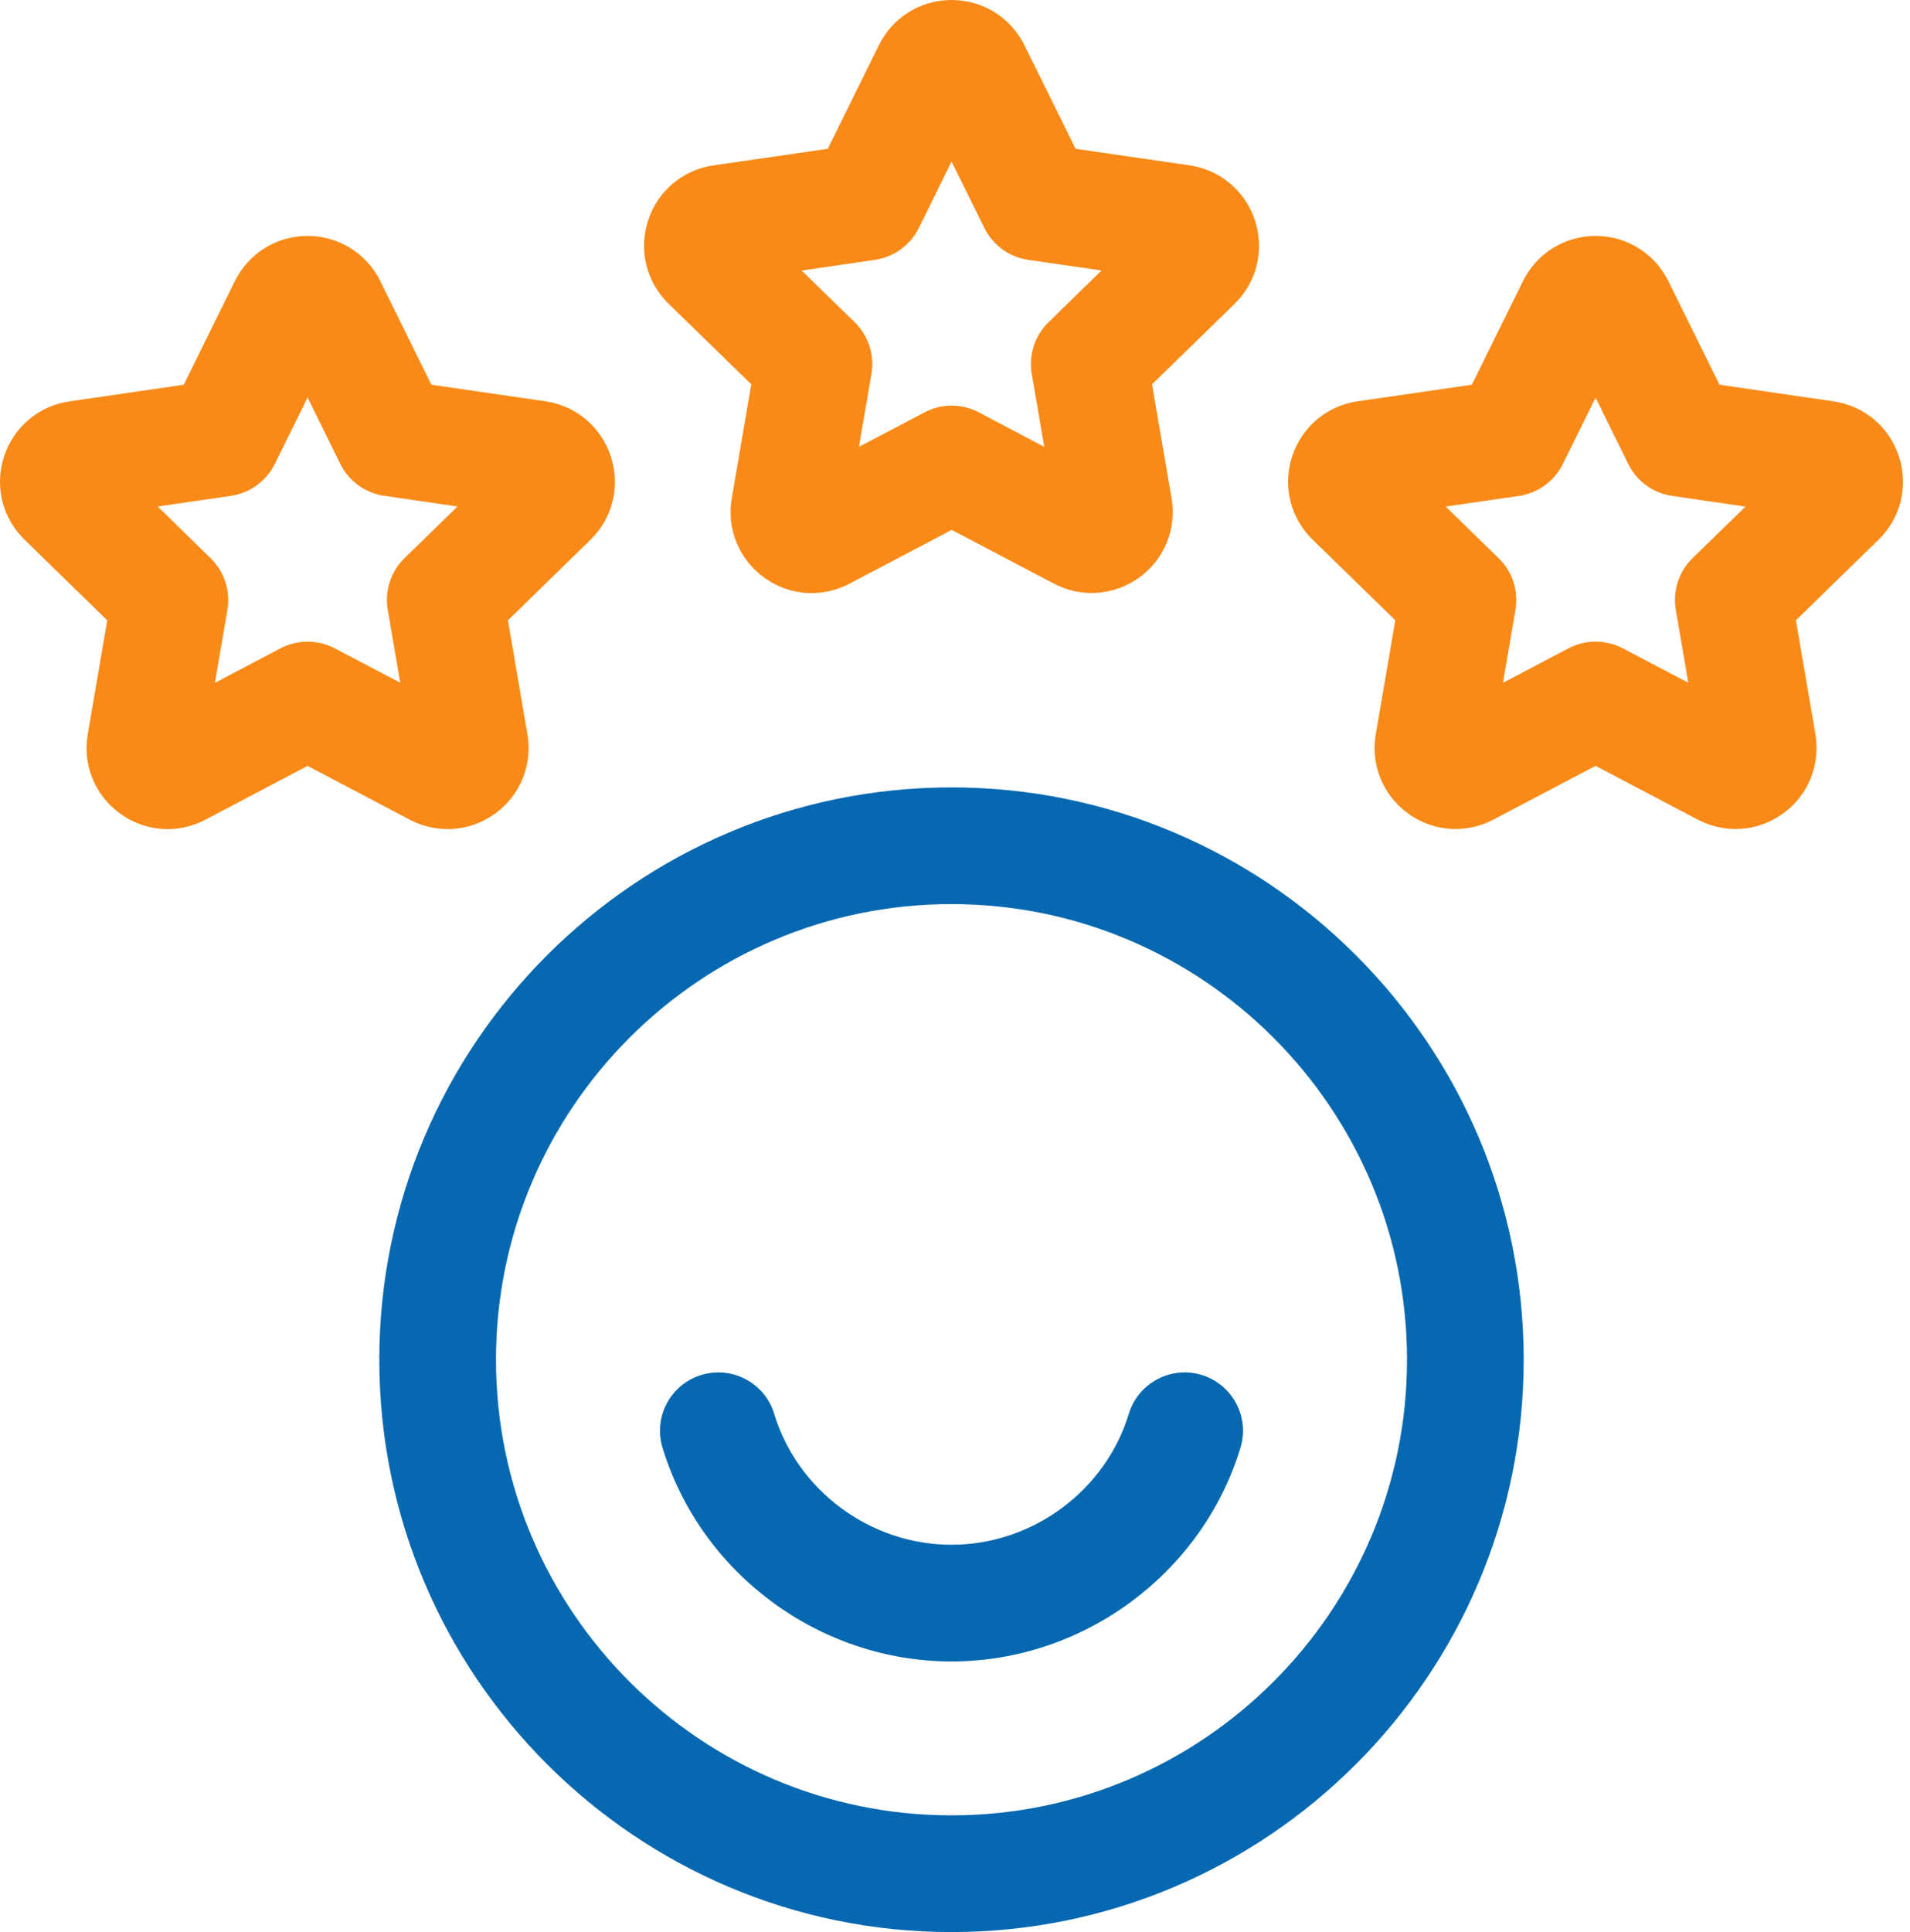 <svg width="89" height="90" viewBox="0 0 89 90" fill="none" xmlns="http://www.w3.org/2000/svg">
<path d="M35.008 17.903L34.099 23.21C33.854 24.638 34.431 26.052 35.606 26.903C36.267 27.384 37.04 27.628 37.819 27.628C38.42 27.628 39.022 27.483 39.58 27.19L44.346 24.684L49.109 27.187C50.389 27.861 51.914 27.749 53.083 26.903C54.258 26.052 54.835 24.638 54.59 23.207L53.681 17.903L57.52 14.161C58.559 13.15 58.927 11.661 58.48 10.28C58.033 8.9 56.861 7.913 55.424 7.701L50.117 6.931L47.735 2.105C47.088 0.806 45.79 0 44.34 0C42.89 0 41.595 0.806 40.954 2.105L38.572 6.931L33.244 7.704C31.809 7.913 30.644 8.9 30.197 10.277C29.75 11.655 30.118 13.138 31.151 14.146L35.008 17.903ZM40.767 12.105C41.652 11.978 42.416 11.419 42.815 10.619L44.34 7.526L45.868 10.619C46.264 11.422 47.031 11.978 47.916 12.105L51.329 12.6L48.858 15.01C48.218 15.635 47.925 16.535 48.076 17.417L48.659 20.815L45.608 19.208C44.814 18.791 43.869 18.791 43.081 19.208L40.024 20.815L40.607 17.417C40.758 16.535 40.465 15.635 39.825 15.01L37.354 12.603L40.767 12.105ZM20.858 38.621C21.638 38.621 22.414 38.377 23.075 37.894C24.247 37.042 24.821 35.626 24.576 34.2L23.667 28.897L27.506 25.152C28.548 24.14 28.913 22.651 28.463 21.268C28.016 19.888 26.844 18.9 25.407 18.692L20.1 17.922L17.721 13.095C17.08 11.8 15.782 10.993 14.335 10.99C12.888 10.99 11.59 11.797 10.943 13.095L8.563 17.922L3.236 18.698C1.801 18.906 0.633 19.894 0.186 21.271C-0.258 22.651 0.107 24.131 1.143 25.14L4.997 28.897L4.088 34.203C3.843 35.632 4.42 37.045 5.595 37.897C6.766 38.751 8.292 38.857 9.569 38.184L14.332 35.677L19.095 38.184C19.653 38.474 20.257 38.621 20.858 38.621ZM18.651 31.805L15.597 30.201C15.202 29.993 14.767 29.89 14.332 29.89C13.897 29.89 13.462 29.993 13.066 30.201L10.013 31.808L10.596 28.41C10.747 27.529 10.454 26.628 9.814 26.003L7.346 23.593L10.759 23.098C11.644 22.968 12.408 22.412 12.807 21.609L14.332 18.516L15.857 21.609C16.253 22.412 17.017 22.968 17.905 23.095L21.317 23.593L18.85 26C18.21 26.625 17.917 27.523 18.068 28.404L18.651 31.805ZM88.485 21.268C88.035 19.888 86.864 18.903 85.429 18.695L80.123 17.922L77.74 13.095C77.096 11.8 75.801 10.99 74.354 10.99C72.907 10.99 71.606 11.8 70.966 13.095L68.583 17.922L63.255 18.695C61.821 18.903 60.655 19.891 60.208 21.268C59.761 22.645 60.129 24.128 61.162 25.137L65.016 28.894L64.107 34.194C63.859 35.623 64.436 37.039 65.608 37.891C66.269 38.374 67.045 38.618 67.825 38.618C68.425 38.618 69.027 38.474 69.585 38.181L74.348 35.674L79.111 38.181C80.394 38.851 81.916 38.745 83.085 37.894C84.257 37.045 84.834 35.629 84.592 34.197L83.683 28.894L87.525 25.149C88.57 24.137 88.935 22.648 88.485 21.268ZM78.869 26C78.229 26.625 77.936 27.526 78.087 28.407L78.67 31.805L75.617 30.201C74.822 29.785 73.88 29.785 73.086 30.201L70.032 31.808L70.615 28.407C70.766 27.526 70.473 26.628 69.833 26.003L67.362 23.596L70.775 23.101C71.66 22.974 72.424 22.415 72.823 21.615L74.348 18.523L75.873 21.615C76.269 22.419 77.033 22.974 77.921 23.101L81.334 23.599L78.869 26Z" fill="#F98A17"/>
<path d="M44.337 36.679C29.635 36.679 17.675 48.639 17.675 63.338C17.675 78.04 29.635 90 44.337 90C59.039 90 70.999 78.04 70.999 63.338C70.999 48.639 59.039 36.679 44.337 36.679ZM44.337 84.563C32.634 84.563 23.111 75.041 23.111 63.338C23.111 51.635 32.634 42.115 44.337 42.115C56.04 42.115 65.562 51.635 65.562 63.338C65.562 75.041 56.04 84.563 44.337 84.563Z" fill="#0668B0"/>
<path d="M55.992 64.048C54.569 63.61 53.035 64.423 52.6 65.857C51.507 69.448 48.109 71.958 44.337 71.958C40.565 71.958 37.164 69.448 36.074 65.857C35.639 64.42 34.114 63.613 32.682 64.048C31.244 64.486 30.435 66.002 30.873 67.44C32.655 73.302 38.191 77.394 44.337 77.394C50.483 77.394 56.019 73.302 57.801 67.44C58.239 66.002 57.426 64.486 55.992 64.048Z" fill="#0668B0"/>
</svg>
